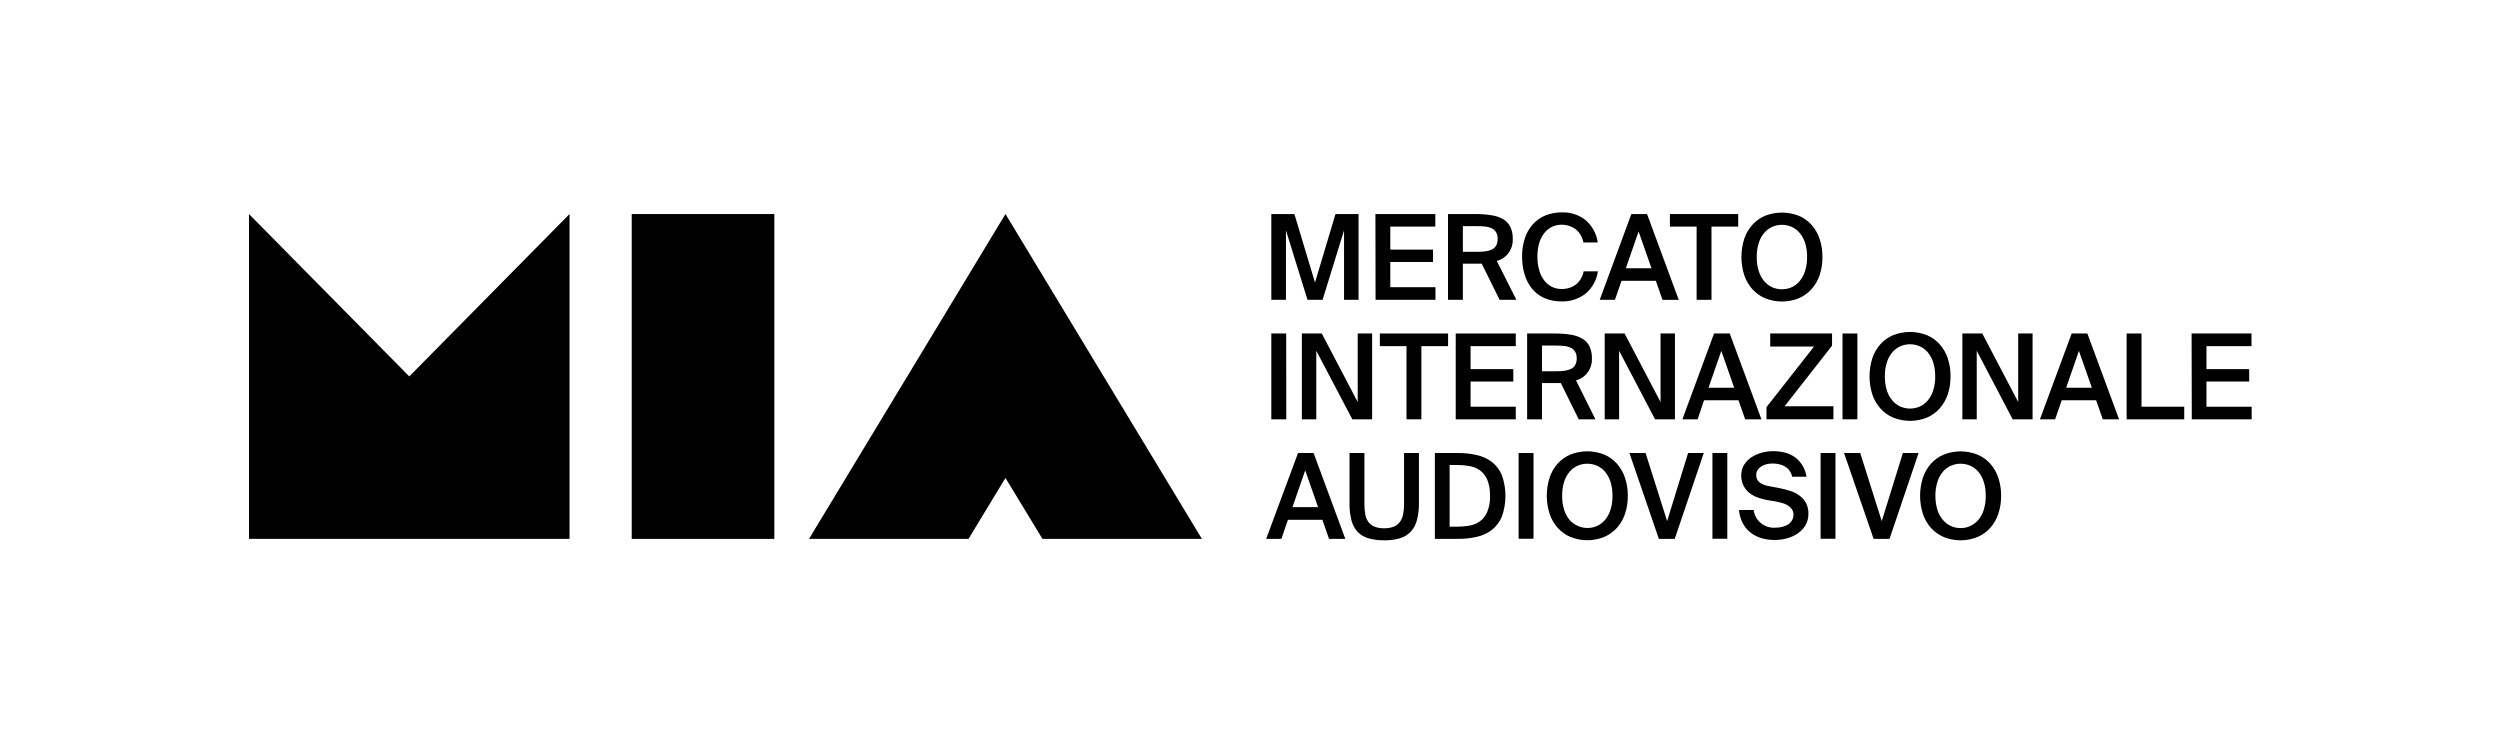 <svg width="930" height="280" viewBox="0 0 930 280" fill="none" xmlns="http://www.w3.org/2000/svg">
<path d="M288.052 79.631H235V200.466H288.052V79.631Z" fill="black"/>
<path d="M374.037 177.789V177.802L387.785 200.453H447.101L374.037 79.618L300.961 200.453H360.29L374.037 177.789Z" fill="black"/>
<path d="M211.869 79.618L152.251 140.029L92.621 79.618V200.453H211.869V79.618Z" fill="black"/>
<path d="M486.391 111.533L478.371 85.675V111.533H472.932V79.631H481.516L489.183 105.092L496.797 79.631H505.381V111.533H499.982V85.701L492.001 111.533H486.391Z" fill="black"/>
<path d="M511.659 79.631H533.938V84.297H517.19V92.845H533.087V97.471H517.19V106.841H533.991V111.533H511.711L511.659 79.631Z" fill="black"/>
<path d="M551.199 98.081C550.932 98.094 550.665 98.094 550.399 98.081H544.187V111.533H538.656V79.631H548.722C550.77 79.612 552.817 79.758 554.842 80.069C556.384 80.29 557.873 80.797 559.232 81.566C560.356 82.239 561.265 83.224 561.853 84.403C562.487 85.788 562.792 87.304 562.745 88.829C562.847 90.685 562.312 92.519 561.23 94.022C560.148 95.524 558.586 96.602 556.808 97.073L564.094 111.533H557.856L551.199 98.081ZM544.187 84.124V93.68H549.678C550.74 93.687 551.8 93.612 552.85 93.455C553.664 93.344 554.453 93.093 555.183 92.713C555.791 92.376 556.291 91.87 556.624 91.255C556.982 90.518 557.153 89.703 557.122 88.882C557.167 88.003 556.962 87.13 556.533 86.364C556.139 85.753 555.592 85.259 554.947 84.933C554.182 84.573 553.362 84.349 552.522 84.27C551.579 84.177 550.57 84.124 549.495 84.124H544.187Z" fill="black"/>
<path d="M594.434 100.93C593.966 104.165 592.338 107.114 589.86 109.214C587.269 111.22 584.065 112.247 580.804 112.116C578.684 112.153 576.579 111.751 574.618 110.937C572.863 110.17 571.3 109.015 570.044 107.557C568.741 106.01 567.773 104.204 567.2 102.255C566.523 100.046 566.191 97.743 566.218 95.43C566.188 93.126 566.534 90.834 567.24 88.644C567.863 86.724 568.871 84.956 570.202 83.448C571.5 82.012 573.098 80.884 574.88 80.148C576.848 79.359 578.95 78.971 581.066 79.008C584.244 78.896 587.359 79.924 589.86 81.911C592.314 84.02 593.914 86.969 594.355 90.195H589.034C588.68 88.255 587.653 86.506 586.138 85.264C584.885 84.352 583.417 83.788 581.881 83.628C580.345 83.467 578.795 83.716 577.384 84.35C576.277 84.881 575.304 85.661 574.54 86.629C573.667 87.724 573.013 88.98 572.613 90.327C572.125 91.982 571.891 93.703 571.918 95.43C571.89 97.173 572.12 98.911 572.6 100.585C572.984 101.959 573.625 103.246 574.487 104.376C575.248 105.356 576.215 106.153 577.318 106.709C578.417 107.244 579.623 107.516 580.843 107.504C582.771 107.572 584.666 106.989 586.23 105.847C587.741 104.607 588.768 102.865 589.126 100.93H594.434Z" fill="black"/>
<path d="M606.858 79.631H612.703L624.498 111.56H618.456L615.966 104.469H603.202L600.764 111.533H595.102L606.858 79.631ZM604.813 99.803H614.354L609.558 86.099L604.813 99.803Z" fill="black"/>
<path d="M631.143 84.297H621.209V79.631H646.607V84.297H636.673V111.533H631.143V84.297Z" fill="black"/>
<path d="M677.943 95.629C677.975 97.917 677.62 100.194 676.894 102.361C676.254 104.282 675.233 106.05 673.893 107.557C672.573 109.022 670.955 110.18 669.149 110.95C665.12 112.563 660.635 112.563 656.607 110.95C654.799 110.183 653.18 109.025 651.863 107.557C650.52 106.039 649.495 104.263 648.848 102.335C647.468 97.95 647.468 93.24 648.848 88.856C649.492 86.93 650.518 85.158 651.863 83.647C653.177 82.179 654.797 81.025 656.607 80.267C660.643 78.695 665.113 78.695 669.149 80.267C670.956 81.028 672.576 82.182 673.893 83.647C675.238 85.155 676.26 86.929 676.894 88.856C677.623 91.037 677.978 93.327 677.943 95.629ZM653.514 95.629C653.484 97.375 653.727 99.115 654.235 100.784C654.643 102.164 655.326 103.444 656.24 104.548C657.052 105.525 658.068 106.308 659.215 106.841C660.37 107.35 661.617 107.613 662.878 107.613C664.138 107.613 665.385 107.35 666.541 106.841C667.693 106.293 668.709 105.492 669.516 104.495C670.419 103.384 671.1 102.105 671.521 100.731C672.028 99.062 672.271 97.322 672.242 95.576C672.272 93.838 672.029 92.106 671.521 90.446C671.097 89.077 670.416 87.804 669.516 86.695C668.704 85.718 667.688 84.935 666.541 84.403C665.385 83.894 664.138 83.631 662.878 83.631C661.617 83.631 660.37 83.894 659.215 84.403C658.068 84.935 657.052 85.718 656.24 86.695C655.33 87.797 654.648 89.073 654.235 90.446C653.721 92.123 653.478 93.873 653.514 95.629Z" fill="black"/>
<path d="M478.502 155.986H472.932V124.058H478.463L478.502 155.986Z" fill="black"/>
<path d="M503.075 155.986L489.655 130.486V155.986H484.295V124.058H491.699L505.067 149.558V124.058H510.427V155.986H503.075Z" fill="black"/>
<path d="M523.218 128.763H513.297V124.058H538.683V128.763H528.749V155.986H523.218V128.763Z" fill="black"/>
<path d="M541.527 124.058H563.872V128.763H547.057V137.312H562.954V141.937H547.057V151.294H563.872V155.999H541.527V124.058Z" fill="black"/>
<path d="M580.634 142.507C580.368 142.527 580.1 142.527 579.834 142.507H573.622V155.986H568.092V124.058H578.157C580.205 124.038 582.252 124.184 584.277 124.495C585.819 124.716 587.308 125.224 588.667 125.993C589.794 126.668 590.704 127.657 591.289 128.842C591.928 130.226 592.237 131.742 592.193 133.269C592.293 135.121 591.758 136.951 590.679 138.45C589.6 139.95 588.042 141.027 586.269 141.5L593.503 155.986H587.278L580.634 142.507ZM573.622 128.551V138.107H579.087C580.149 138.121 581.21 138.045 582.259 137.882C583.073 137.771 583.862 137.52 584.592 137.139C585.2 136.803 585.7 136.297 586.033 135.681C586.391 134.944 586.562 134.129 586.531 133.309C586.576 132.43 586.371 131.556 585.941 130.791C585.541 130.176 584.984 129.681 584.329 129.359C583.566 128.998 582.745 128.778 581.905 128.71C580.899 128.601 579.889 128.548 578.878 128.551H573.622Z" fill="black"/>
<path d="M615.678 155.986L602.31 130.486V155.986H596.95V124.058H604.355L617.723 149.558V124.058H623.083V155.986H615.678Z" fill="black"/>
<path d="M637.63 124.058H643.462L655.257 155.986H649.202L646.712 148.895H633.908L631.51 155.986H625.848L637.63 124.058ZM635.572 144.23H645.113L640.33 130.526L635.572 144.23Z" fill="black"/>
<path d="M681.521 128.591L663.88 151.122H682.032V155.96H657.131V151.453L674.81 128.922H658.52V124.058H681.521V128.591Z" fill="black"/>
<path d="M690.943 155.986H685.413V124.058H690.943V155.986Z" fill="black"/>
<path d="M725.595 140.002C725.625 142.289 725.275 144.565 724.559 146.735C723.912 148.663 722.887 150.439 721.545 151.957C720.228 153.425 718.608 154.583 716.801 155.35C712.772 156.963 708.287 156.963 704.259 155.35C702.451 154.583 700.832 153.425 699.514 151.957C698.172 150.439 697.147 148.663 696.5 146.735C695.12 142.355 695.12 137.649 696.5 133.269C697.144 131.34 698.17 129.563 699.514 128.047C700.826 126.579 702.447 125.428 704.259 124.681C708.291 123.09 712.768 123.09 716.801 124.681C718.612 125.428 720.234 126.579 721.545 128.047C722.89 129.563 723.915 131.34 724.559 133.269C725.275 135.439 725.625 137.715 725.595 140.002ZM701.166 140.002C701.136 141.748 701.379 143.488 701.887 145.158C702.295 146.537 702.978 147.818 703.892 148.922C704.704 149.899 705.72 150.682 706.867 151.215C708.022 151.724 709.269 151.986 710.53 151.986C711.79 151.986 713.037 151.724 714.193 151.215C715.34 150.682 716.356 149.899 717.168 148.922C718.082 147.818 718.764 146.537 719.173 145.158C719.68 143.488 719.923 141.748 719.894 140.002C719.924 138.265 719.681 136.533 719.173 134.873C718.759 133.5 718.078 132.224 717.168 131.122C716.359 130.145 715.342 129.366 714.193 128.842C713.039 128.327 711.791 128.061 710.53 128.061C709.268 128.061 708.021 128.327 706.867 128.842C705.718 129.366 704.701 130.145 703.892 131.122C702.982 132.224 702.3 133.5 701.887 134.873C701.378 136.533 701.135 138.265 701.166 140.002Z" fill="black"/>
<path d="M748.713 155.986L735.345 130.486V155.986H729.998V124.058H737.403L750.77 149.558V124.058H756.117V155.986H748.713Z" fill="black"/>
<path d="M770.665 124.058H776.497L788.292 155.986H782.237L779.76 148.895H766.956L764.518 155.986H758.857L770.665 124.058ZM768.62 144.23H778.161L773.364 130.526L768.62 144.23Z" fill="black"/>
<path d="M796.64 151.294H812.537V155.999H791.109V124.058H796.64V151.294Z" fill="black"/>
<path d="M815.276 124.058H837.556V128.763H820.807V137.312H836.704V141.937H820.807V151.294H837.621V155.999H815.342L815.276 124.058Z" fill="black"/>
<path d="M482.866 168.524H488.659L500.454 200.453H494.399L491.922 193.362H479.118L476.68 200.453H471.019L482.866 168.524ZM480.795 188.657H490.323L485.54 174.966L480.795 188.657Z" fill="black"/>
<path d="M507.557 168.524V187.371C507.537 188.704 507.647 190.036 507.885 191.347C508.054 192.37 508.453 193.34 509.051 194.183C509.638 194.958 510.422 195.558 511.318 195.92C512.483 196.355 513.72 196.558 514.962 196.516C516.188 196.553 517.409 196.342 518.553 195.893C519.457 195.513 520.241 194.889 520.82 194.091C521.415 193.222 521.814 192.231 521.986 191.188C522.223 189.877 522.333 188.545 522.314 187.212V168.524H527.844V186.947C527.887 189.117 527.645 191.283 527.124 193.388C526.734 195.011 525.95 196.51 524.843 197.749C523.748 198.918 522.363 199.769 520.833 200.214C518.926 200.773 516.947 201.037 514.962 200.996C512.989 201.03 511.022 200.785 509.117 200.267C507.597 199.843 506.212 199.031 505.093 197.908C503.97 196.709 503.167 195.24 502.76 193.64C502.223 191.51 501.976 189.317 502.026 187.119V168.524H507.557Z" fill="black"/>
<path d="M542.392 168.524C544.732 168.507 547.067 168.76 549.351 169.28C551.377 169.72 553.288 170.587 554.96 171.824C556.593 173.107 557.874 174.79 558.682 176.715C560.481 181.724 560.481 187.213 558.682 192.222C557.872 194.153 556.591 195.844 554.96 197.139C553.29 198.386 551.378 199.262 549.351 199.71C547.066 200.225 544.732 200.474 542.392 200.453H533.768V168.524H542.392ZM554.278 184.429C554.359 182.357 554.001 180.292 553.23 178.372C552.638 176.985 551.681 175.789 550.465 174.913C549.285 174.103 547.942 173.569 546.533 173.349C545.064 173.104 543.579 172.98 542.09 172.977H539.259V195.92H542.09C543.579 195.923 545.065 195.799 546.533 195.549C547.945 195.33 549.289 194.791 550.465 193.971C551.679 193.082 552.634 191.878 553.23 190.486C554.01 188.567 554.377 186.502 554.305 184.429H554.278Z" fill="black"/>
<path d="M570.464 200.413H564.92V168.524H570.464V200.413Z" fill="black"/>
<path d="M605.547 184.429C605.573 186.721 605.219 189.001 604.499 191.175C603.859 193.091 602.837 194.855 601.498 196.357C600.176 197.82 598.558 198.977 596.754 199.75C592.728 201.376 588.238 201.376 584.212 199.75C582.402 198.98 580.779 197.823 579.454 196.357C578.116 194.844 577.095 193.072 576.453 191.148C575.055 186.767 575.055 182.051 576.453 177.669C577.095 175.742 578.116 173.966 579.454 172.447C580.776 170.986 582.401 169.836 584.212 169.081C588.244 167.49 592.721 167.49 596.754 169.081C598.564 169.855 600.183 171.023 601.498 172.5C602.841 174.015 603.862 175.793 604.499 177.722C605.217 179.883 605.571 182.15 605.547 184.429ZM581.119 184.429C581.089 186.175 581.332 187.915 581.839 189.584C582.248 190.961 582.925 192.241 583.831 193.349C585.085 194.788 586.759 195.786 588.611 196.198C590.463 196.611 592.397 196.416 594.132 195.641C595.285 195.113 596.307 194.329 597.121 193.349C598.026 192.239 598.708 190.96 599.126 189.584C599.626 187.914 599.87 186.175 599.846 184.429C599.871 182.692 599.628 180.961 599.126 179.3C598.702 177.931 598.021 176.657 597.121 175.549C596.31 174.568 595.287 173.788 594.132 173.269C592.979 172.762 591.734 172.5 590.476 172.5C589.218 172.5 587.973 172.762 586.82 173.269C585.668 173.795 584.648 174.574 583.831 175.549C582.93 176.655 582.253 177.929 581.839 179.3C581.331 180.96 581.088 182.691 581.119 184.429Z" fill="black"/>
<path d="M612.153 168.524L620.173 193.852L627.971 168.524H633.803L623.004 200.453H617.093L606.15 168.524H612.153Z" fill="black"/>
<path d="M642.558 200.413H637.027V168.524H642.558V200.413Z" fill="black"/>
<path d="M656.856 185.926C655.647 185.675 654.463 185.315 653.317 184.853C652.264 184.416 651.286 183.812 650.421 183.064C649.594 182.328 648.928 181.425 648.468 180.413C647.963 179.305 647.716 178.094 647.747 176.874C647.708 175.474 648.072 174.092 648.796 172.898C649.501 171.778 650.435 170.825 651.535 170.101C652.718 169.333 654.014 168.761 655.375 168.405C656.781 168.024 658.231 167.833 659.687 167.835C661.167 167.827 662.642 168.01 664.077 168.378C665.389 168.723 666.628 169.307 667.733 170.101C668.826 170.895 669.752 171.9 670.459 173.057C671.255 174.372 671.793 175.83 672.045 177.351H666.698C666.509 176.48 666.133 175.661 665.597 174.952C665.131 174.336 664.542 173.825 663.867 173.455C663.19 173.08 662.461 172.812 661.705 172.659C660.937 172.501 660.156 172.421 659.372 172.421C658.707 172.425 658.044 172.496 657.393 172.633C656.709 172.773 656.051 173.019 655.44 173.362C654.851 173.691 654.337 174.143 653.933 174.687C653.511 175.26 653.294 175.961 653.317 176.675C653.286 177.221 653.39 177.766 653.619 178.261C653.848 178.756 654.194 179.185 654.628 179.512C655.638 180.203 656.789 180.656 657.996 180.837L661.928 181.579C663.289 181.836 664.633 182.181 665.951 182.613C667.182 183.008 668.345 183.594 669.398 184.349C670.383 185.077 671.205 186.007 671.809 187.079C672.461 188.327 672.777 189.725 672.727 191.135C672.757 192.627 672.38 194.099 671.639 195.39C670.92 196.602 669.944 197.639 668.782 198.425C667.561 199.257 666.209 199.876 664.785 200.254C663.286 200.667 661.739 200.877 660.185 200.877C658.435 200.897 656.693 200.642 655.021 200.121C653.548 199.661 652.174 198.924 650.971 197.948C649.818 196.984 648.876 195.788 648.206 194.435C647.48 192.964 647.036 191.368 646.896 189.73H652.334C652.602 191.662 653.59 193.418 655.096 194.637C656.601 195.857 658.511 196.448 660.434 196.291C661.316 196.293 662.196 196.19 663.055 195.986C663.822 195.801 664.553 195.488 665.217 195.058C665.805 194.67 666.294 194.148 666.646 193.534C666.999 192.914 667.18 192.209 667.17 191.493C667.195 190.758 666.988 190.034 666.58 189.425C666.176 188.852 665.658 188.369 665.06 188.007C664.403 187.614 663.698 187.311 662.963 187.106C662.203 186.894 661.443 186.708 660.683 186.563L656.856 185.926Z" fill="black"/>
<path d="M682.792 200.413H677.261V168.524H682.792V200.413Z" fill="black"/>
<path d="M692.005 168.524L700.012 193.852L707.876 168.524H713.708L702.909 200.453H696.985L685.99 168.524H692.005Z" fill="black"/>
<path d="M744.414 184.429C744.44 186.721 744.085 189.001 743.366 191.175C742.723 193.098 741.703 194.87 740.365 196.384C739.04 197.849 737.417 199.007 735.607 199.777C731.581 201.403 727.091 201.403 723.065 199.777C721.261 199.003 719.643 197.846 718.321 196.384C716.979 194.873 715.957 193.101 715.32 191.175C713.922 186.793 713.922 182.078 715.32 177.696C715.957 175.766 716.978 173.989 718.321 172.474C719.641 171.015 721.26 169.866 723.065 169.107C727.098 167.517 731.574 167.517 735.607 169.107C737.418 169.863 739.042 171.012 740.365 172.474C741.703 173.992 742.723 175.768 743.366 177.696C744.086 179.865 744.441 182.141 744.414 184.429ZM719.972 184.429C719.949 186.175 720.192 187.914 720.693 189.584C721.111 190.96 721.792 192.239 722.698 193.349C723.512 194.329 724.533 195.113 725.686 195.641C727.416 196.448 729.358 196.66 731.218 196.246C733.078 195.833 734.753 194.815 735.987 193.349C736.894 192.241 737.571 190.961 737.979 189.584C738.487 187.915 738.73 186.175 738.7 184.429C738.731 182.691 738.488 180.96 737.979 179.3C737.565 177.929 736.888 176.655 735.987 175.549C735.171 174.574 734.15 173.795 732.999 173.269C731.845 172.762 730.601 172.5 729.343 172.5C728.085 172.5 726.84 172.762 725.686 173.269C724.531 173.788 723.509 174.568 722.698 175.549C721.798 176.657 721.117 177.931 720.693 179.3C720.191 180.961 719.948 182.692 719.972 184.429Z" fill="black"/>
</svg>
